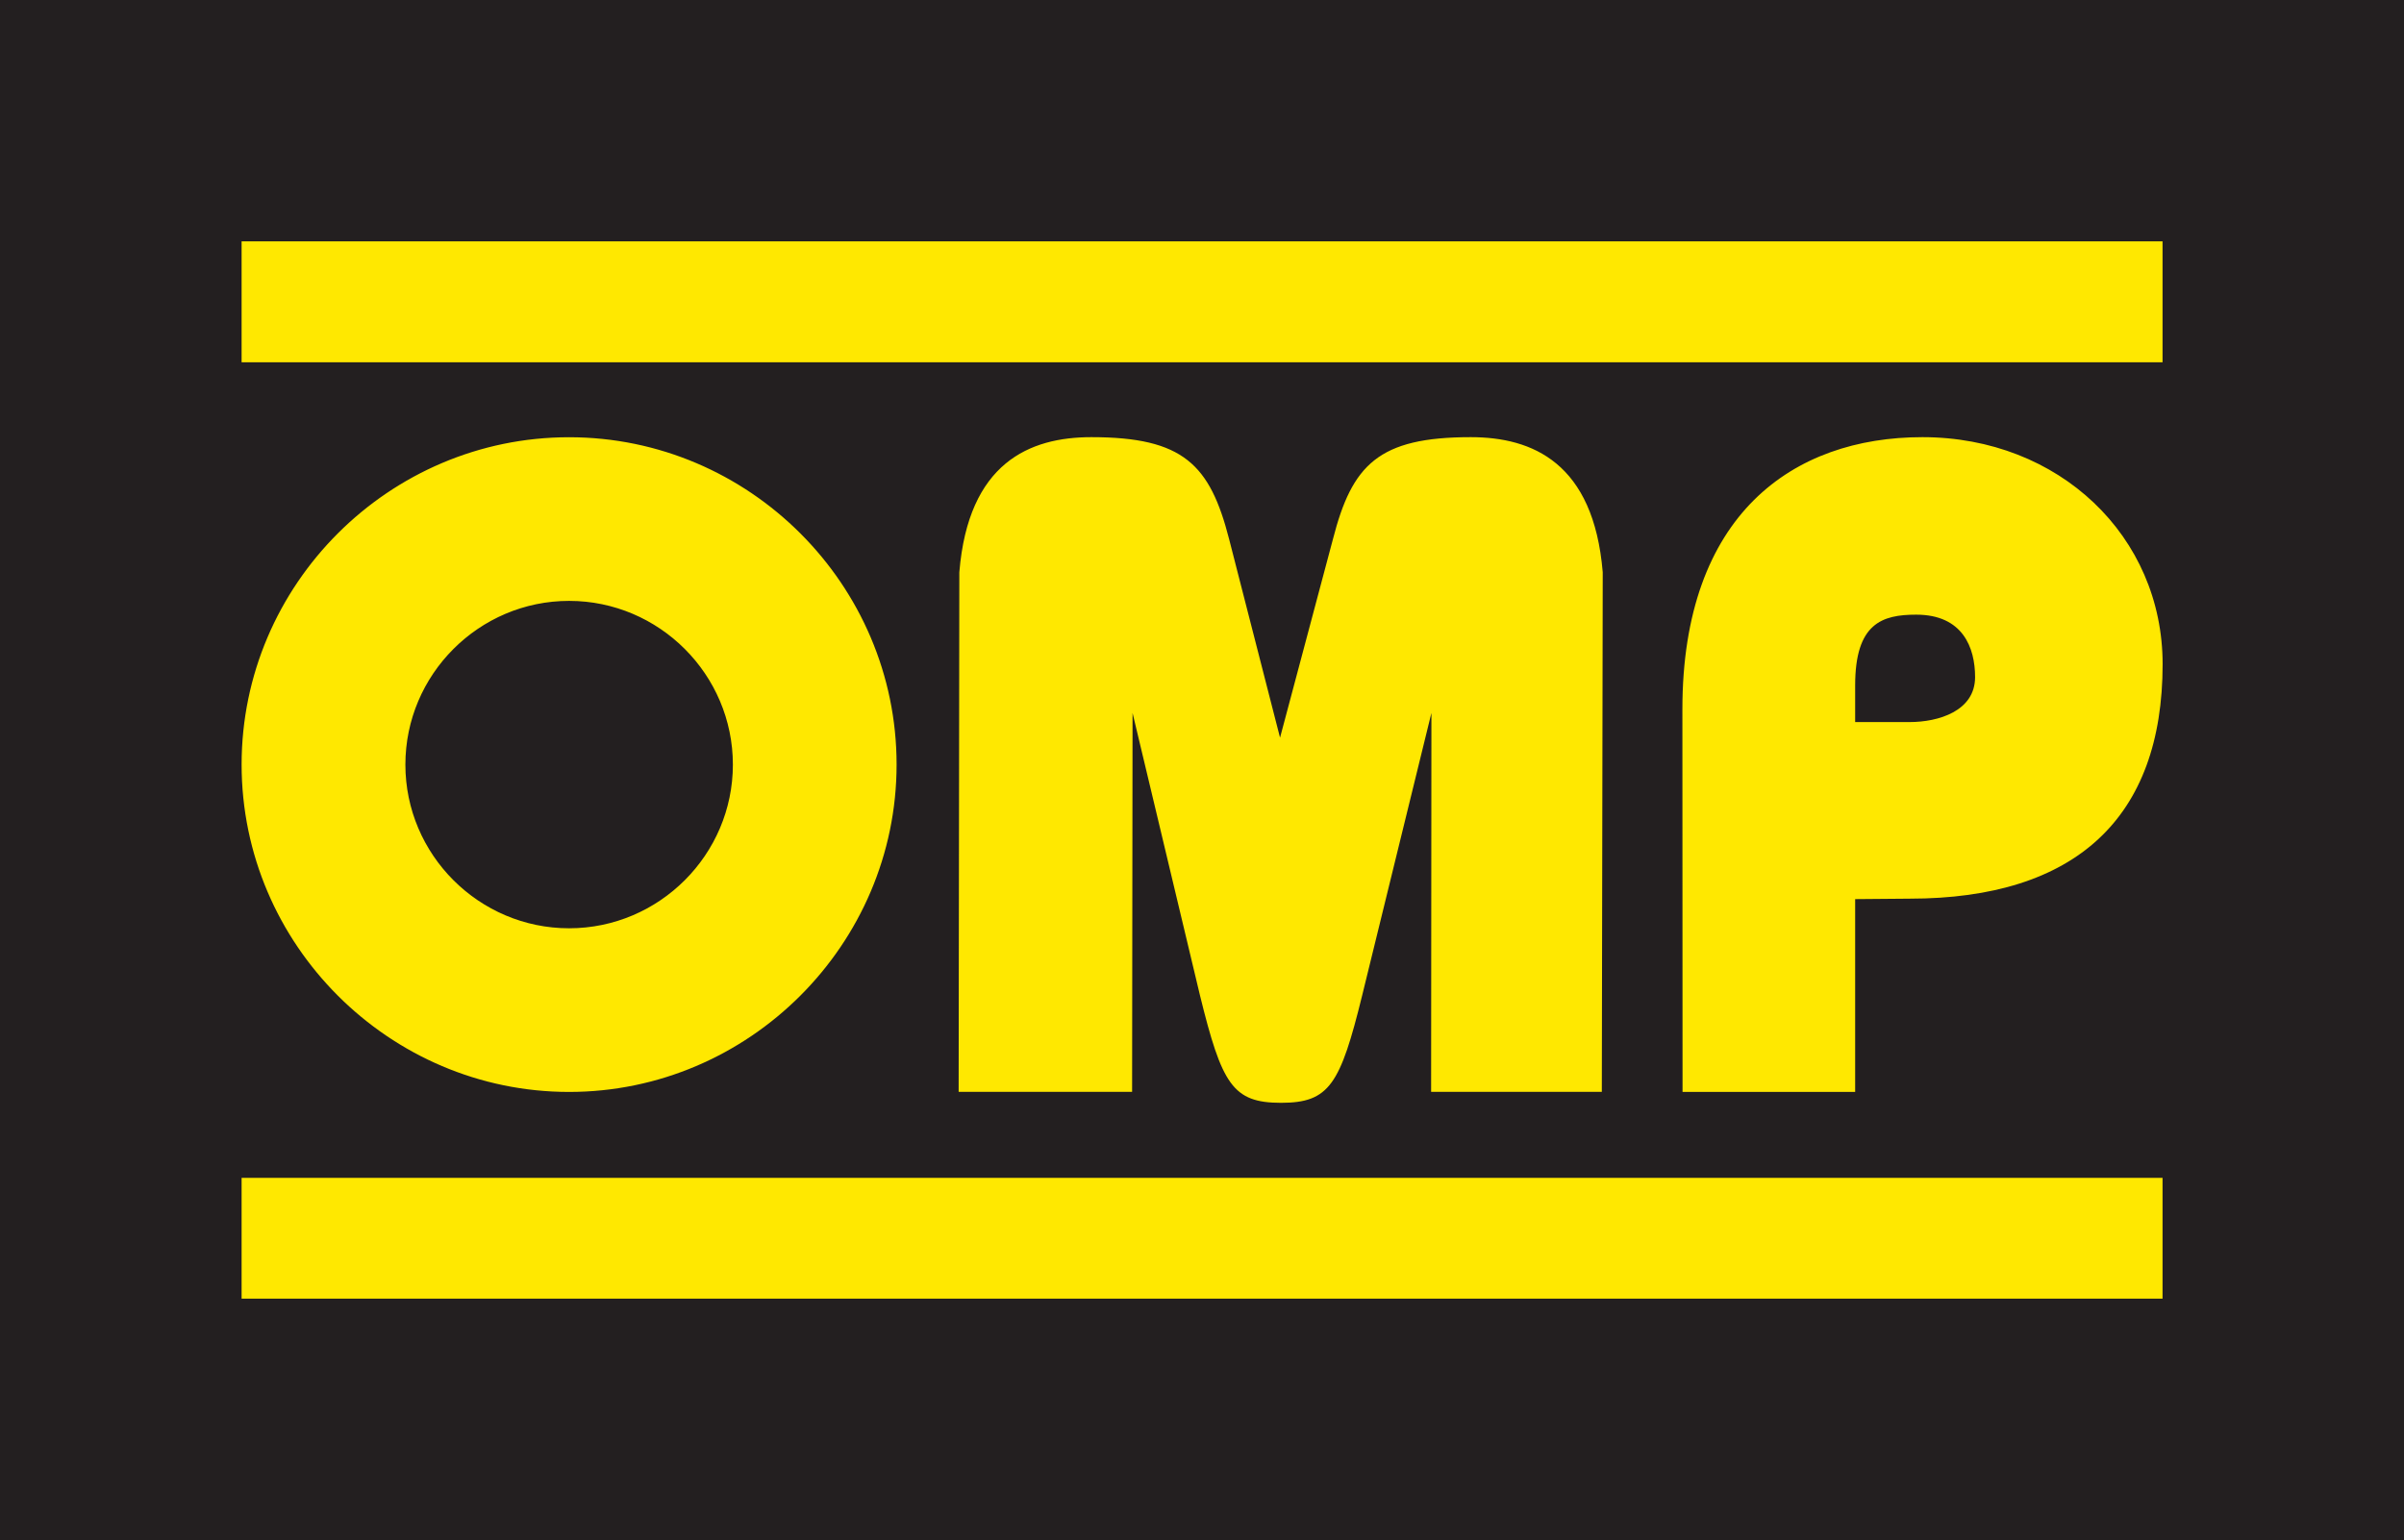 <?xml version="1.0" encoding="UTF-8"?>
<svg id="Livello_1" xmlns="http://www.w3.org/2000/svg" version="1.1" viewBox="0 0 315.72 202.35">
  <!-- Generator: Adobe Illustrator 29.2.1, SVG Export Plug-In . SVG Version: 2.1.0 Build 116)  -->
  <defs>
    <style>
      .st0 {
        fill: #231f20;
      }

      .st1 {
        fill: #ffe800;
      }
    </style>
  </defs>
  <rect class="st0" width="315.72" height="202.35"/>
  <path class="st1" d="M31.73,47.59h252.28v-15.88H31.73v15.88ZM31.73,170.61h252.28v-15.87H31.73v15.87ZM187.95,143.44l.04-49.78-9.09,37.09c-2.88,11.71-4.31,14.13-10.66,14.13s-7.77-2.42-10.65-14.13l-8.85-37.09-.06,49.78h-22.78c.09-59.78.09-68.26.09-68.26,1.18-14.38,9.22-17.75,17.34-17.75,12.1,0,15.58,3.62,18.09,13.39l6.69,26.09,6.95-26.09c2.51-9.77,5.98-13.39,18.09-13.39,8.11,0,16.14,3.37,17.34,17.75l-.12,68.26h-22.42M117.75,100.44c0-23.64-19.36-43-43.01-43s-43.01,19.36-43.01,43,19.39,43.01,43.01,43.01,43.01-19.37,43.01-43.01M53.24,100.45c0-11.83,9.66-21.51,21.5-21.51s21.51,9.68,21.51,21.51-9.68,21.5-21.51,21.5-21.5-9.67-21.5-21.5M220.96,143.45h22.68v-25.33l7.15-.06c21.83,0,33.23-10.63,33.23-30.81,0-16.78-13.57-29.82-31.55-29.82-16.97,0-31.52,10.13-31.52,35.74l.02,50.27M243.64,90.04c0-8.16,3.54-9.29,8.02-9.29,6.13,0,7.73,4.35,7.73,8.2,0,4.47-4.82,5.91-8.6,5.91h-7.15v-4.83Z"/>
</svg>